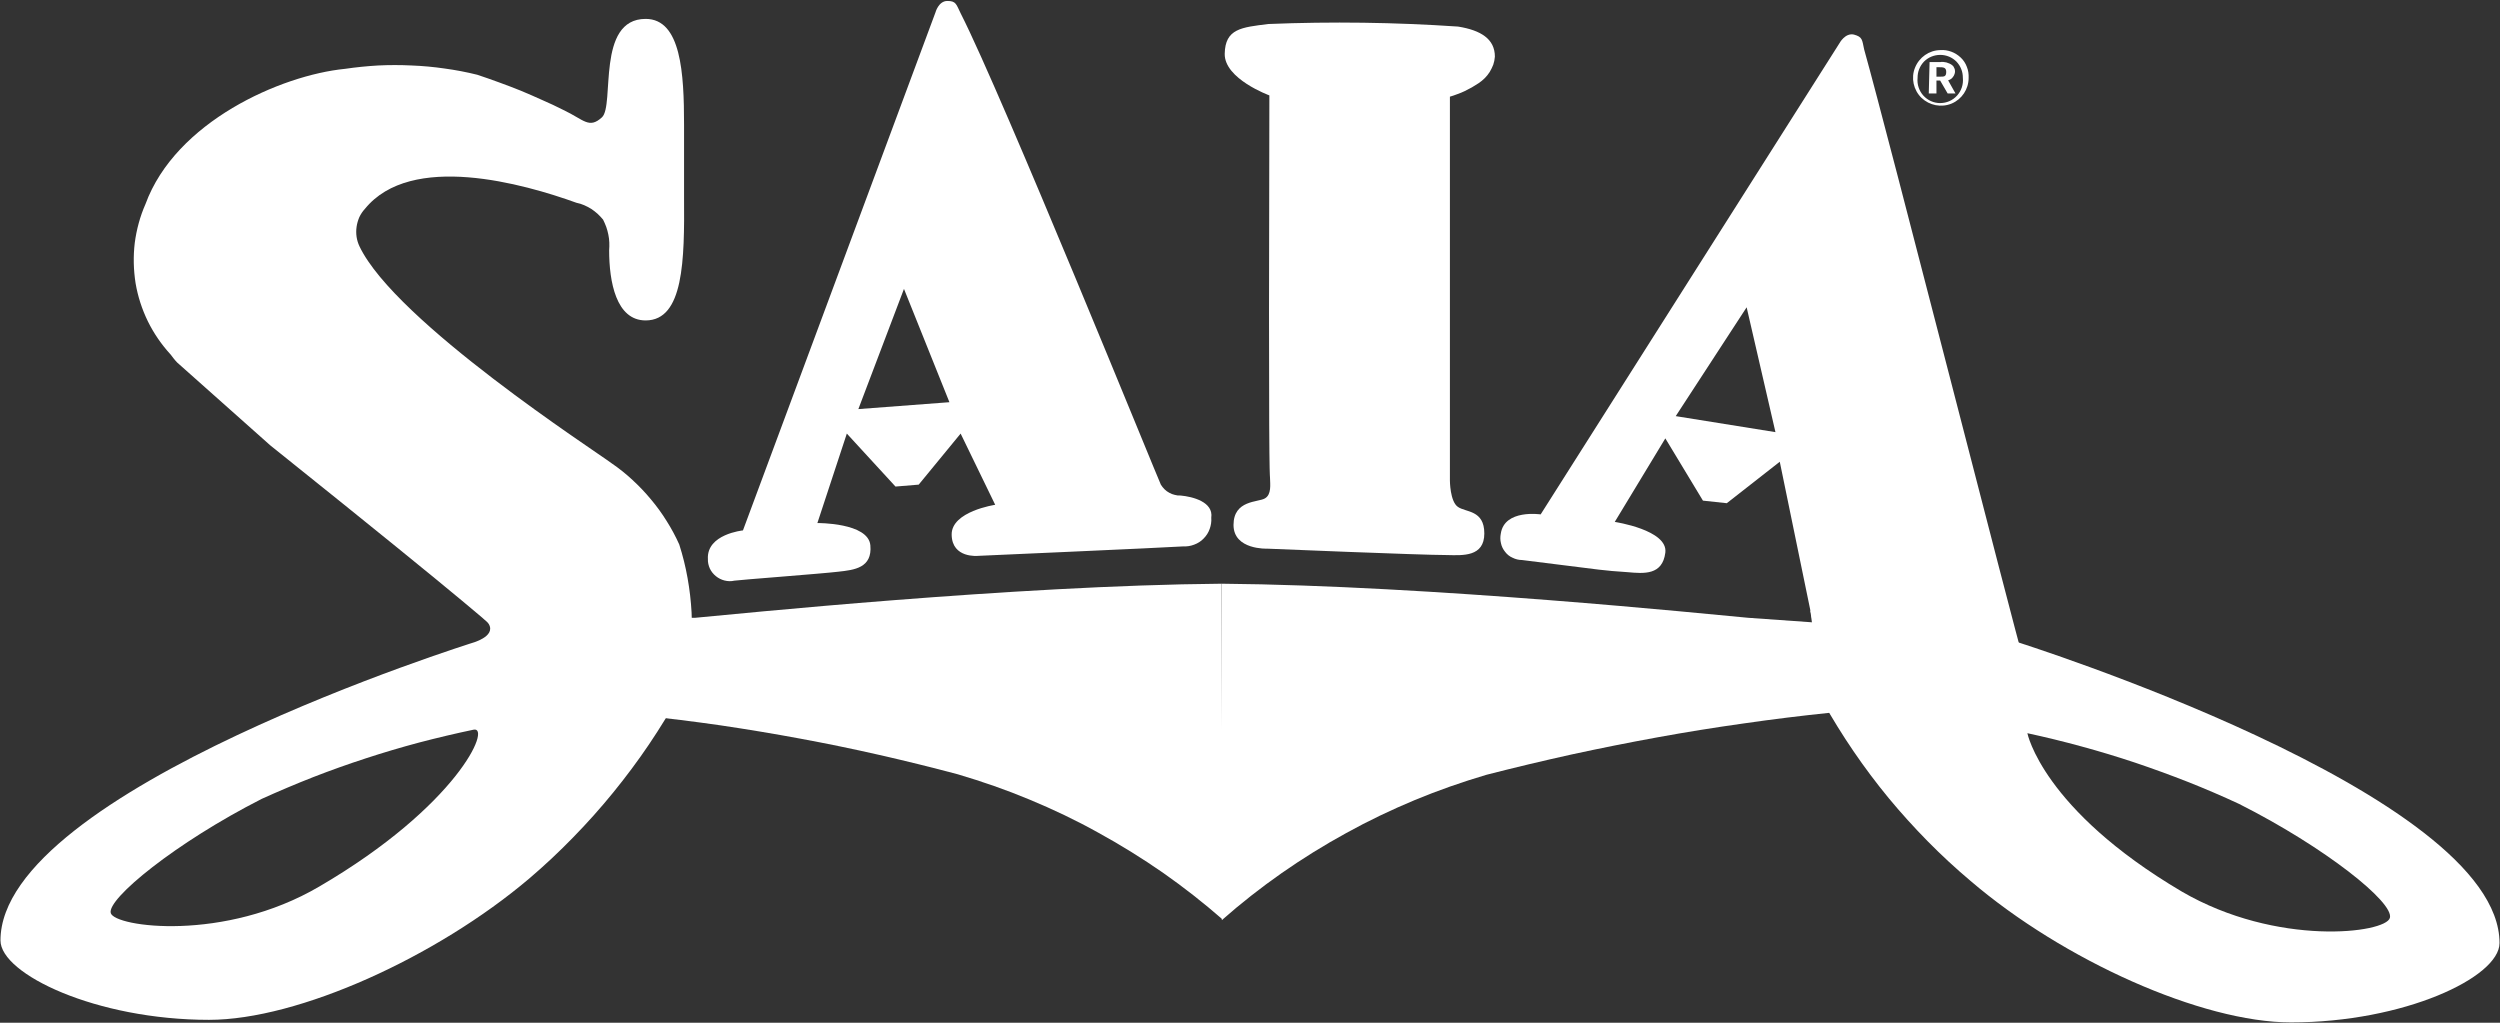 <svg version="1.2" xmlns="http://www.w3.org/2000/svg" viewBox="0 0 1562 639" width="1562" height="639">
	<rect x="0" y="0" width="1562" height="639" fill="#333333" stroke="none"/>
	<title>ltl-logo-svg</title>
	<style>
		.s0 { fill: #ffffff } 
	</style>
	<path id="Layer" fill-rule="evenodd" class="s0" d="m756.8 323.5c0.2 2.4-0.2 4.8-1 7-0.8 2.3-2.1 4.3-3.8 6-1.6 1.7-3.7 3-5.9 3.8-2.3 0.9-4.6 1.2-7 1.1-12.3 0.8-128 5.9-128 5.9 0 0-16.2 1.7-16.5-13.1-0.4-14.7 27.2-18.8 27.2-18.8l-21.6-44.5-26.2 31.9-14.5 1.2-30.4-33.1-18.4 55.9c0 0 31.8-0.3 33.1 13.9 1.3 14.2-10.1 15.4-20 16.5-9.9 1.2-63 5.2-65 5.6-2 0.5-4.1 0.4-6.1-0.1-2-0.5-3.8-1.4-5.4-2.7-1.6-1.3-2.9-2.9-3.8-4.8-0.8-1.8-1.3-3.9-1.2-5.9-0.9-15.6 21.9-17.9 21.9-17.9l120.3-323.7c0 0 1.9-7.1 7.4-7.1 5.5 0 5.5 2 8.4 7.9 25.8 50.6 123.6 291.7 125 294.3q1 1.6 2.3 2.9 1.3 1.3 3 2.2 1.6 0.9 3.4 1.3 1.7 0.5 3.6 0.4c7.6 0.7 20.7 4 19.2 13.9zm-163.6-72.2l-28.4-70.8-28.5 75.1z"/>
	<path id="Layer" class="s0" d="m793.1 59.6c0 0-28.2-10.3-27.9-26 0.3-15.7 10.4-16.5 27.3-18.6q14.8-0.6 29.6-0.8 14.9-0.2 29.7 0 14.8 0.2 29.6 0.8 14.8 0.6 29.6 1.6c14.3 2.3 23 7.8 23 18.8q-0.2 2.6-1 5-0.9 2.3-2.2 4.5-1.3 2.1-3.1 3.9-1.8 1.8-3.9 3.2-2.1 1.4-4.2 2.6-2.2 1.2-4.4 2.3-2.3 1.1-4.6 1.9-2.3 0.9-4.7 1.6v239.8c0 0 0 13.1 5 16.5 4.9 3.5 16.5 1.8 16.5 16.6 0 14.7-13.5 13.7-23.1 13.5-16.6 0-112.5-4-112.5-4 0 0-21.1 0.9-21.1-14.8 0-15.7 15.5-14.1 19.6-16.6 4.2-2.4 3.3-8.7 3.2-12.9-0.2-4.1-1-4.6-0.4-238.9z"/>
	<path id="Layer" fill-rule="evenodd" class="s0" d="m1164.7 30.8c14.9 53.2 94.4 364.8 99.2 380.1-8.4-3.6-126.3 2-126.3 2l-25.6-124.4-33.1 25.9-14.9-1.6-23.5-38.9-31.6 52.2c0 0 33.4 5 31.6 19.2-1.8 14.2-13.4 13.1-23.5 12.2-18-1.3-8.1-0.4-66.1-7.6-2 0-4-0.5-5.8-1.4-1.9-0.8-3.5-2.1-4.7-3.7-1.3-1.6-2.2-3.4-2.6-5.4-0.5-2-0.5-4-0.1-6 2.3-15.4 24.9-12 24.9-12l186.7-294.4c0 0 3.5-6.6 9-5.4 5.4 1.5 5.1 3.1 6.4 9.2zm-55.4 239.2l-18-78-44.3 68z"/>
	<path id="Layer" class="s0" d="m1267.6 430.3c0 0 0 0.3 0 0z"/>
	<path id="Layer" fill-rule="evenodd" class="s0" d="m1219.2 32.3c2.2 0.8 4.2 2.1 5.9 3.7 1.7 1.6 3 3.6 3.8 5.8 0.9 2.2 1.2 4.5 1.1 6.9 0 7-4.2 13.3-10.6 16-6.5 2.7-13.9 1.2-18.9-3.6-5-4.9-6.6-12.4-4-18.8 2.6-6.5 8.8-10.9 15.8-11 2.4-0.2 4.7 0.2 6.9 1zm-7 2c-1.9 0-3.8 0.4-5.5 1.1-1.7 0.7-3.3 1.8-4.6 3.1-1.3 1.4-2.3 2.9-3 4.7-0.7 1.7-1 3.6-1 5.5-0.4 4 0.9 8 3.6 11 2.7 3 6.5 4.7 10.5 4.7 4.1 0 7.9-1.7 10.6-4.7 2.7-3 4-7 3.6-11 0-1.9-0.3-3.8-1-5.5-0.7-1.8-1.7-3.3-3-4.7-1.3-1.3-2.9-2.4-4.6-3.1-1.7-0.7-3.6-1.1-5.5-1.1zm-6.6 4.5h6.6q1-0.2 2-0.1 1 0.1 1.9 0.3 1 0.3 1.9 0.7 0.9 0.4 1.7 1 0.4 0.4 0.8 0.8 0.3 0.5 0.5 1 0.3 0.5 0.4 1.1 0.1 0.5 0.1 1.1 0 0.9-0.4 1.8-0.3 0.9-0.9 1.6-0.5 0.8-1.3 1.3-0.8 0.5-1.7 0.8l4.6 8.2h-4.9l-4.7-8.1h-2.3v8.1h-4.8zm4.3 9.1h2.3c2.5 0 3.8 0 3.8-3 0-2.9-2-2.9-4.4-2.9h-1.7z"/>
	<path id="Layer" class="s0" d="m110.7 226.5l58.1 51.7c137.7 110.3 132.2 108.1 146.3 119.3 16.5 13.8-8.8 24.5-18.7 28.1h132.3q2.2-10.6 3.1-21.4 0.8-10.8 0.3-21.6-0.6-10.8-2.5-21.4-1.9-10.7-5.2-21-3.4-7.6-7.9-14.7-4.4-7.1-9.8-13.5-5.3-6.4-11.5-12.1-6.1-5.7-13-10.4c-9.9-7.5-135.2-88.5-157.6-135.6-0.9-1.9-1.5-3.9-1.8-5.9-0.3-2.1-0.3-4.2 0-6.3 0.3-2.1 0.9-4.1 1.7-6 0.9-1.9 2.1-3.7 3.5-5.2 28.9-35.6 99.2-15.7 132.2-3.8q2.5 0.5 4.8 1.5 2.3 1 4.4 2.3 2.1 1.4 4 3.1 1.8 1.7 3.4 3.6 1.1 2.2 2 4.6 0.8 2.3 1.3 4.8 0.5 2.4 0.6 4.9 0.1 2.4-0.1 4.9c0 19.5 4.3 43.8 22.8 43.8 23.8 0 24.3-37.8 24-76.7v-20.6c0-7.8 0-16.6 0-25 0-32-1.8-66.1-24-66.1-31.1 0-19.2 54.1-27.3 61.5-8.1 7.4-11.2 1.5-24.1-4.6q-6.5-3.3-13.2-6.2-6.6-3-13.3-5.8-6.7-2.7-13.6-5.2-6.8-2.5-13.7-4.8-10.1-2.5-20.4-3.9-10.3-1.5-20.7-1.9-10.4-0.5-20.8 0-10.4 0.6-20.7 2.1c-40.2 4-105.9 33.1-124.7 84.5-3.4 7.7-5.6 15.9-6.7 24.2-1 8.4-0.8 16.8 0.5 25.2 1.4 8.3 4 16.3 7.7 23.9 3.7 7.5 8.5 14.5 14.2 20.7q0.5 0.7 1 1.3 0.5 0.7 1 1.3 0.5 0.6 1 1.2 0.6 0.6 1.1 1.2z"/>
	<path id="Layer" fill-rule="evenodd" class="s0" d="m425.1 433.1q-9.1 16.4-19.6 32-10.5 15.5-22.4 30.1-11.8 14.5-24.9 27.9-13.1 13.5-27.4 25.7c-58 49.2-144.5 88.4-200.2 88.4-70.5 0-130.3-28.6-130.3-49.6 0-93.7 295.3-186.1 296.3-186.4 1-0.4 16.5-5.3 6.1-14.4-10.4-9.1 121.9 4.1 121.9 4.1zm-129.2 22.8q-17.1 3.6-33.9 8-16.9 4.5-33.4 9.9-16.6 5.4-32.8 11.7-16.3 6.4-32.2 13.6c-53.9 27.4-96.9 62.6-94.4 71.4 2.5 8.7 70.8 18.3 130.3-16.6 86.3-50.4 107.8-100.3 96.4-98z"/>
	<path id="Layer" class="s0" d=""/>
	<path id="Layer" fill-rule="evenodd" class="s0" d="m1131.1 381.5l127.2 19c0 0 303.4 95 303.4 188.7 0 21.5-59.8 49.6-130.3 49.6-55.7 0-142.2-38.8-200.2-88.4q-14-11.8-26.8-24.8-12.8-13-24.4-27-11.6-14.1-21.9-29.2-10.3-15.1-19.2-31l-1.3-8.6zm232 175.5c59.5 34.7 127.5 26.1 130.1 16.5 2.7-9.6-40.3-44-94.2-71.2q-15.9-7.4-32.1-13.8-16.3-6.4-32.9-12-16.5-5.5-33.4-10.1-16.8-4.6-33.9-8.3c0 0 9.4 47.5 96.4 98.9z"/>
	<path id="Layer" class="s0" d="m763.2 364.7c-130.1 1.1-304.4 19.1-328.9 21.3h-5.4l-28.8 61q25.1 2.6 50.1 6.2 25 3.7 49.8 8.3 24.9 4.6 49.5 10.2 24.6 5.6 49 12.1c15.2 4.5 30.2 9.7 44.8 15.8 14.7 6.1 29 12.9 42.8 20.6 13.9 7.6 27.4 16 40.4 25 13 9.1 25.5 18.9 37.4 29.3z"/>
	<path id="Layer" class="s0" d=""/>
	<path id="Layer" class="s0" d=""/>
	<path id="Layer" class="s0" d="m763.2 364.7c130.5 1.1 304.6 19.1 329.1 21.3l41 2.9 10.4 56.4q-27.2 2.8-54.2 6.7-27.1 3.8-54 8.7-26.9 4.9-53.6 10.7-26.7 5.9-53.2 12.7c-15.2 4.5-30.1 9.7-44.8 15.8-14.6 6.1-28.9 12.9-42.8 20.6-13.9 7.6-27.4 16-40.3 25-13 9.1-25.5 18.9-37.4 29.4z"/>
</svg>